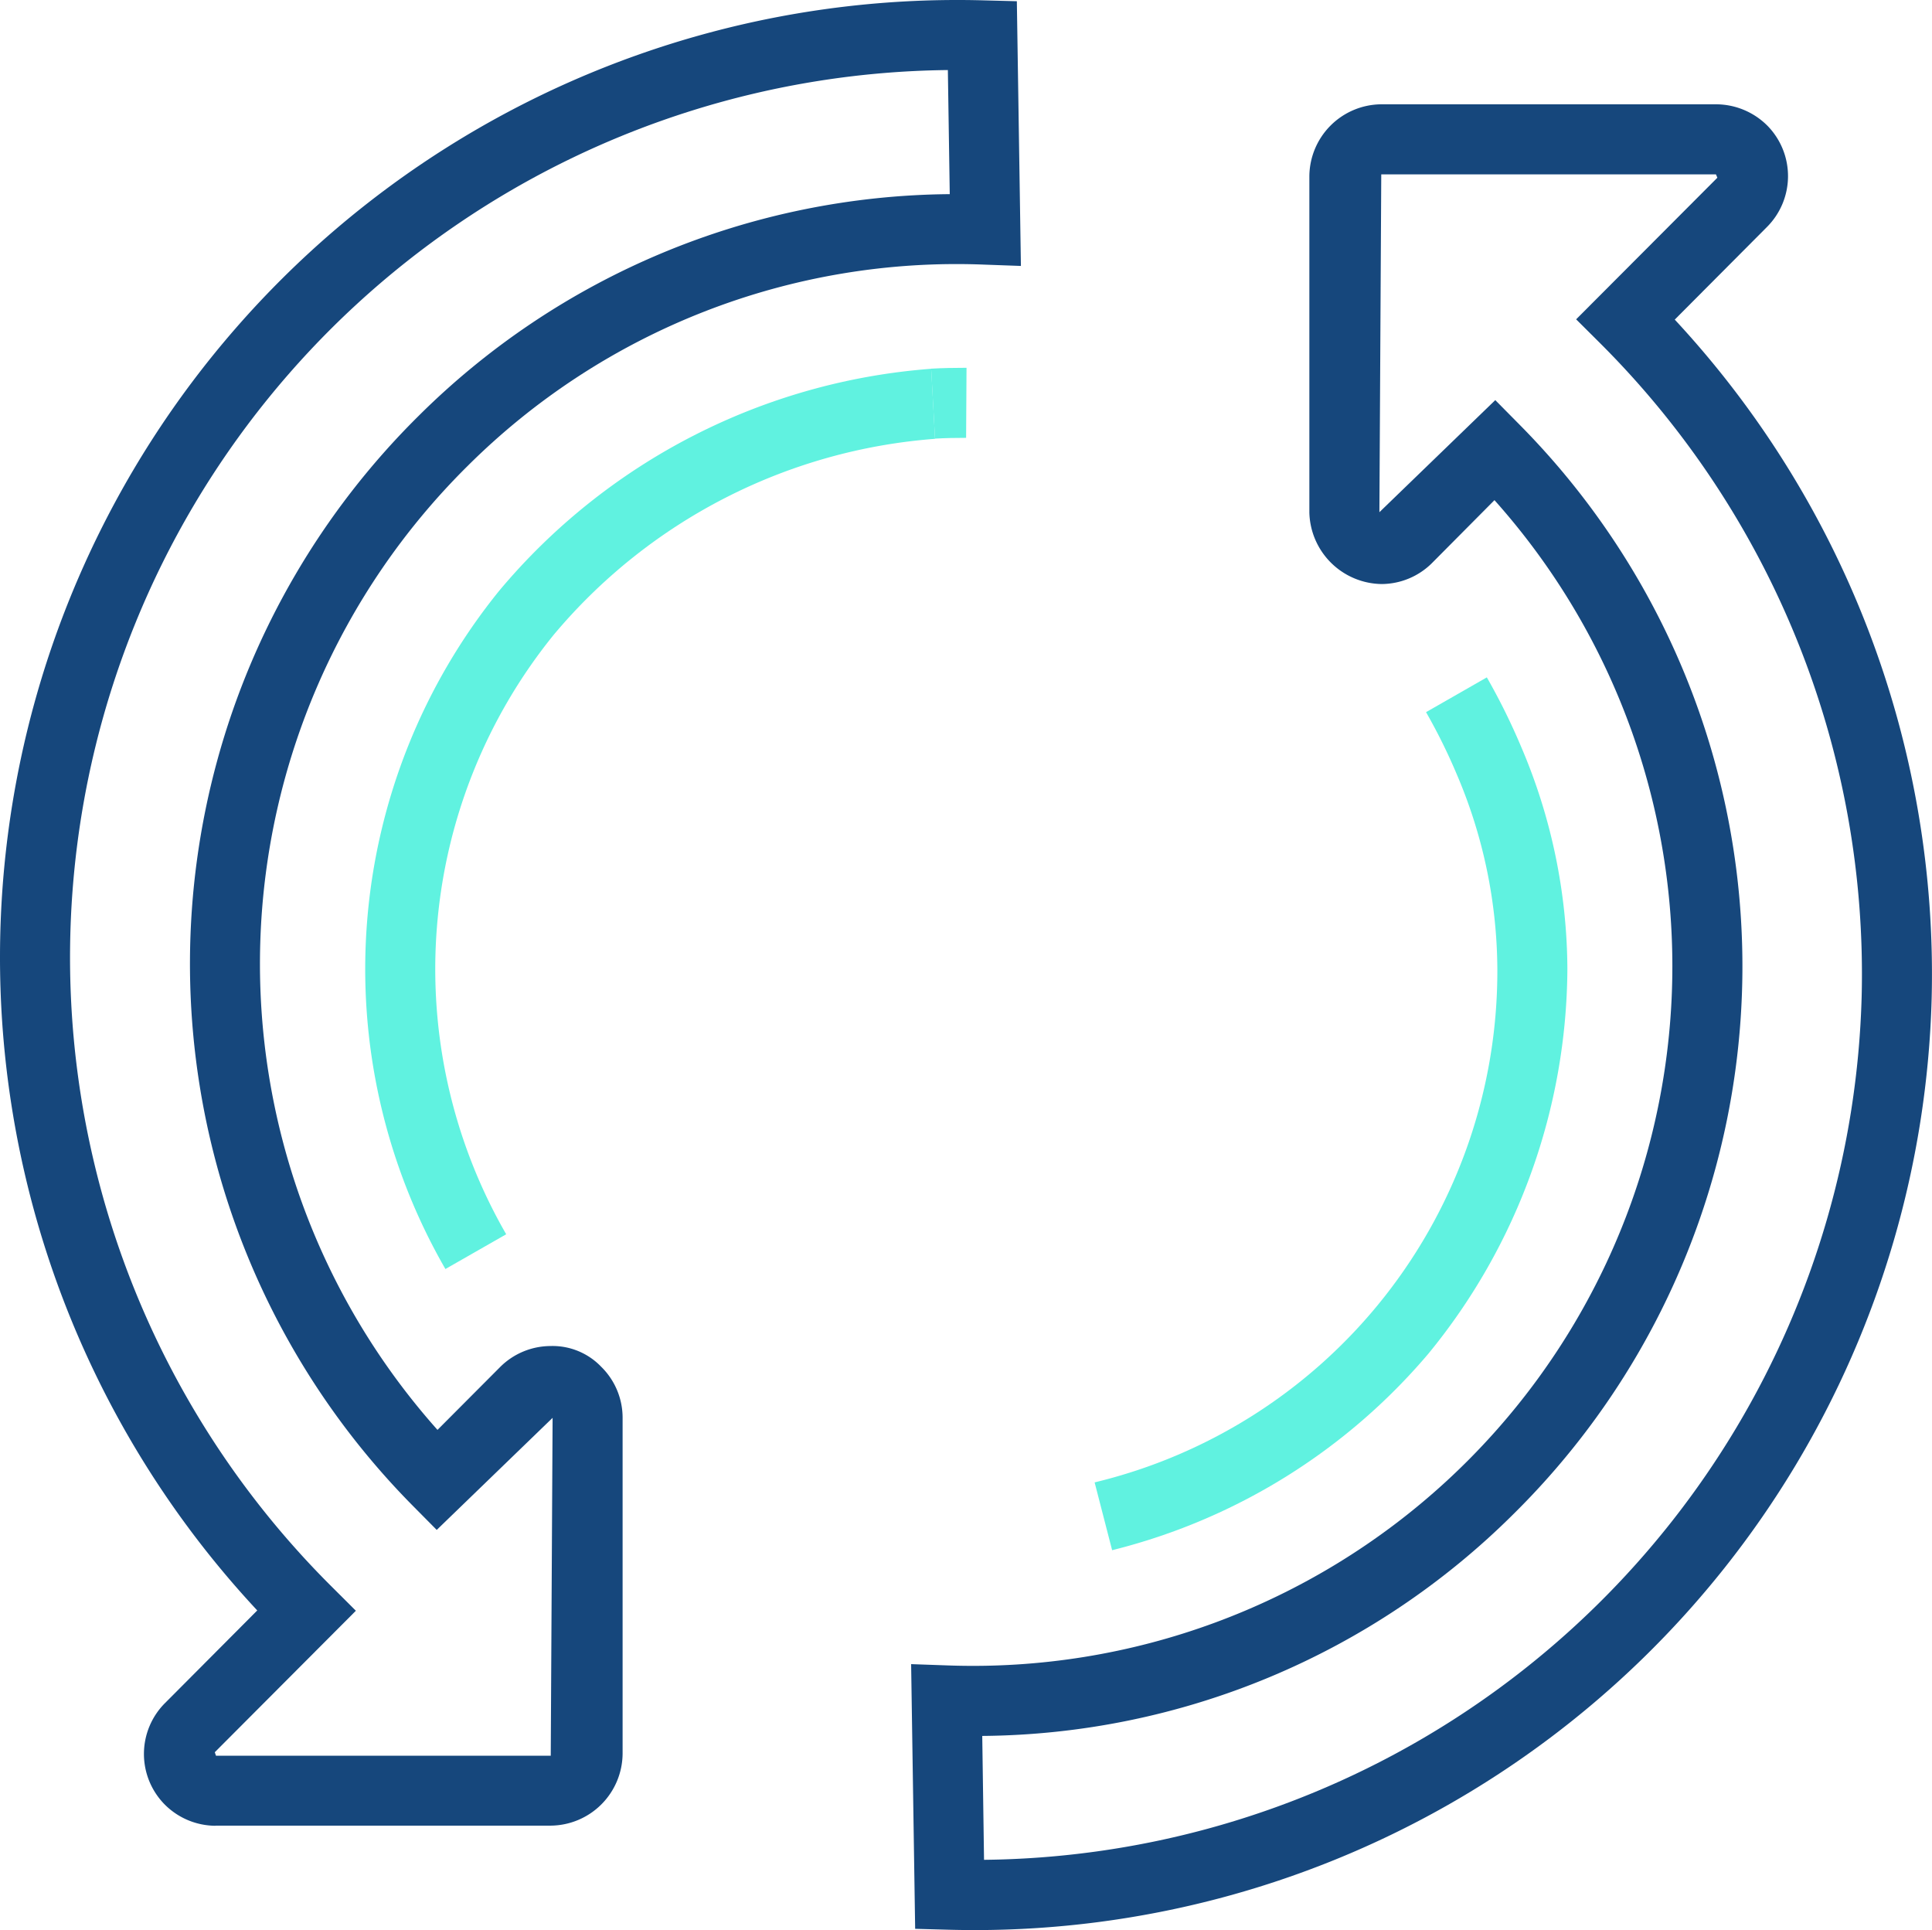<?xml version="1.0" encoding="UTF-8"?>
<svg xmlns="http://www.w3.org/2000/svg" xmlns:xlink="http://www.w3.org/1999/xlink" id="Gruppe_558" data-name="Gruppe 558" width="55.17" height="55.106" viewBox="0 0 55.17 55.106">
  <defs>
    <clipPath id="clip-path">
      <rect id="Rechteck_1222" data-name="Rechteck 1222" width="55.17" height="55.106" transform="translate(0 0)" fill="none"></rect>
    </clipPath>
  </defs>
  <g id="Gruppe_555" data-name="Gruppe 555" clip-path="url(#clip-path)">
    <path id="Pfad_2267" data-name="Pfad 2267" d="M27.854,55.106q-.381,0-.763-.01l-.958-.026-.115-7.557,1.051.037A19.974,19.974,0,0,0,42.676,14.28l-1.788,1.8a2.052,2.052,0,0,1-1.432.595,2.094,2.094,0,0,1-2.066-2.04V5.03a2.07,2.07,0,0,1,2.045-2.052H49a2.077,2.077,0,0,1,1.47.611,2.055,2.055,0,0,1-.021,2.9L47.824,9.125A27.447,27.447,0,0,1,55.16,28.514,27.334,27.334,0,0,1,27.854,55.106m.195-5.544L28.1,53.1A25.336,25.336,0,0,0,53.161,28.459,25.431,25.431,0,0,0,45.717,9.823l-.709-.706,4.033-4.043h0L49,4.978H39.443l-.053,9.646,3.309-3.2.709.717a21.972,21.972,0,0,1-.176,31.074,21.753,21.753,0,0,1-15.183,6.348" fill="#16477c"></path>
    <path id="Pfad_2268" data-name="Pfad 2268" d="M6.154,52.128A2.061,2.061,0,0,1,4.7,51.517a2.053,2.053,0,0,1,.02-2.9L7.346,45.98A27.335,27.335,0,0,1,28.079.01l.958.025.116,7.558L28.1,7.555a19.788,19.788,0,0,0-14.756,5.758,20,20,0,0,0-.851,27.512l1.788-1.794a2.047,2.047,0,0,1,1.434-.6,1.922,1.922,0,0,1,1.454.593,2.036,2.036,0,0,1,.61,1.447v9.6a2.071,2.071,0,0,1-2.045,2.053H6.154Zm-.021-2.1.035.1h9.559l.053-9.647-3.309,3.2-.709-.716a22,22,0,0,1,.176-31.075A21.753,21.753,0,0,1,27.121,5.543L27.067,2A25.336,25.336,0,0,0,9.453,45.282l.709.707L6.13,50.032Z" fill="#16477c"></path>
    <path id="Pfad_2269" data-name="Pfad 2269" d="M12.719,36.232a17.159,17.159,0,0,1,1.536-19.365,17.832,17.832,0,0,1,12.337-6.338l.109,2a15.747,15.747,0,0,0-10.893,5.6A15.159,15.159,0,0,0,14.455,35.24Z" fill="#60f2e0"></path>
    <path id="Pfad_2270" data-name="Pfad 2270" d="M31.758,44.261l-.5-1.937a15.013,15.013,0,0,0,11.5-14.654A14.294,14.294,0,0,0,41.6,22.109a16.445,16.445,0,0,0-.878-1.776l1.736-.993a18.353,18.353,0,0,1,.985,1.994,16.274,16.274,0,0,1,1.315,6.336,17.456,17.456,0,0,1-3.967,10.977,17.317,17.317,0,0,1-9.037,5.614" fill="#60f2e0"></path>
    <path id="Pfad_2271" data-name="Pfad 2271" d="M26.7,12.526l-.11-2c.331-.019.667-.025,1.01-.025l-.012,2c-.3,0-.6.006-.888.022" fill="#60f2e0"></path>
  </g>
</svg>
